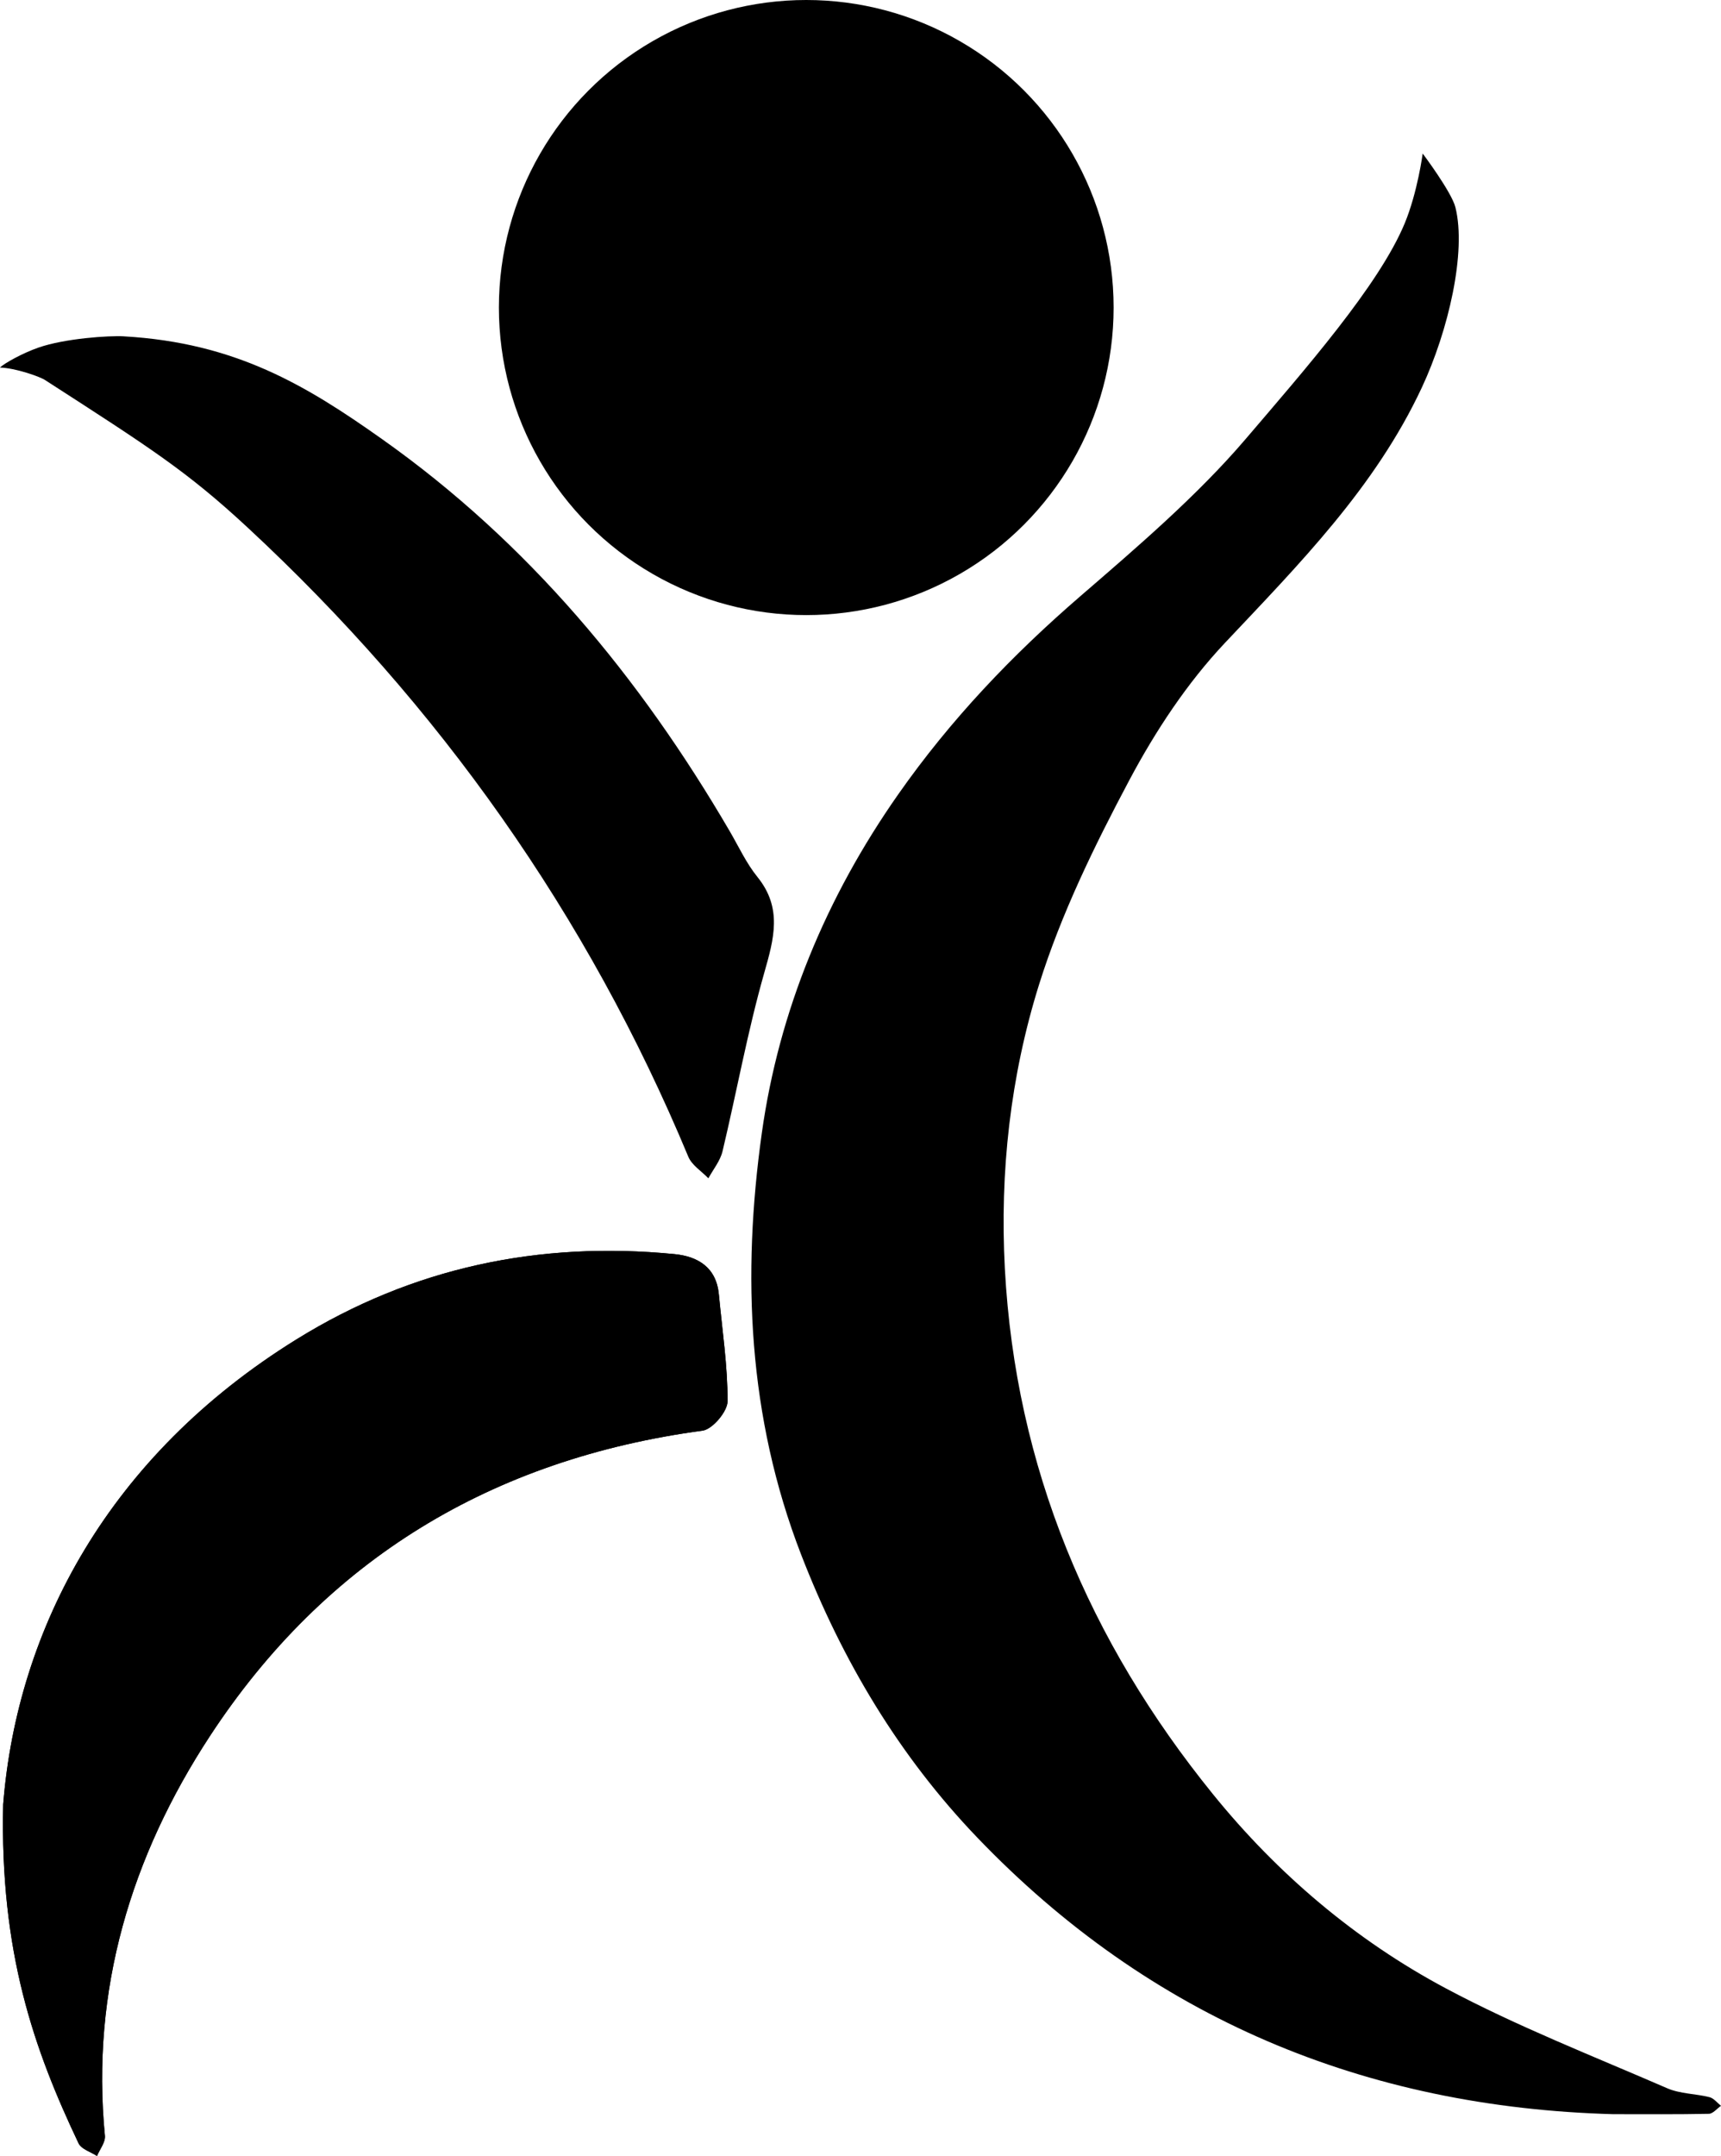 <?xml version="1.0" encoding="UTF-8" standalone="no"?>
<svg
   viewBox="0 0 79.873 100"
   version="1.1"
   id="svg14"
   sodipodi:docname="EZ LIFE.svg"
   width="79.873"
   height="100"
   inkscape:version="1.1.1 (3bf5ae0d25, 2021-09-20)"
   xmlns:inkscape="http://www.inkscape.org/namespaces/inkscape"
   xmlns:sodipodi="http://sodipodi.sourceforge.net/DTD/sodipodi-0.dtd"
   xmlns="http://www.w3.org/2000/svg"
   xmlns:svg="http://www.w3.org/2000/svg">
  <defs
     id="defs18" />
  <sodipodi:namedview
     id="namedview16"
     pagecolor="#ffffff"
     bordercolor="#111111"
     borderopacity="1"
     inkscape:pageshadow="0"
     inkscape:pageopacity="0"
     inkscape:pagecheckerboard="1"
     showgrid="false"
     fit-margin-top="0"
     fit-margin-left="0"
     fit-margin-right="0"
     fit-margin-bottom="0"
     inkscape:zoom="0.91568407"
     inkscape:cx="-196.02831"
     inkscape:cy="-8.1905979"
     inkscape:window-width="1366"
     inkscape:window-height="715"
     inkscape:window-x="-8"
     inkscape:window-y="-8"
     inkscape:window-maximized="1"
     inkscape:current-layer="Capa_2" />
  <g
     id="Capa_2"
     data-name="Capa 2"
     transform="translate(-613.864,-768.55)">
    <g
       id="g837">
      <path
         d="m 614.013,852.222 c -0.157,6.88 1.425,11.377 3.5,15.741 0.128,0.27 0.564,0.395 0.855,0.587 0.128,-0.313 0.394,-0.639 0.366,-0.936 -0.655,-6.78 1.222,-12.966 4.867,-18.531 5.375,-8.211 13.115,-12.863 22.87,-14.176 0.459,-0.061 1.158,-0.889 1.161,-1.362 0.004,-1.649 -0.248,-3.306 -0.404,-4.959 -0.118,-1.25 -0.972,-1.762 -2.063,-1.868 -6.272,-0.611 -12.143,0.615 -17.531,3.95 -8.736,5.405 -12.967,13.424 -13.62,21.553 z"
         id="path2"
         style="stroke-width:0.061" />
      <path
         d="m 688.761,866.612 c -11.552,-0.313 -21.511,-4.459 -29.538,-12.828 -3.617,-3.769 -6.269,-8.197 -8.18,-13.133 -2.474,-6.388 -2.745,-12.969 -1.823,-19.543 0.794,-5.664 2.976,-10.93 6.334,-15.718 2.432,-3.467 5.278,-6.45 8.452,-9.189 2.627,-2.267 5.425,-4.663 7.657,-7.274 2.733,-3.2 6.205,-7.147 7.396,-10.021 0.596,-1.442 0.833,-3.234 0.833,-3.234 0,0 1.344,1.787 1.519,2.495 0.517,2.065 -0.32,5.713 -1.563,8.368 -2.165,4.626 -5.687,8.178 -9.134,11.835 -1.759,1.865 -3.228,4.093 -4.437,6.366 -1.62,3.046 -3.162,6.199 -4.189,9.478 -1.329,4.246 -1.828,8.686 -1.588,13.182 0.496,9.211 3.903,17.275 9.657,24.372 2.993,3.693 6.616,6.774 10.812,9.009 3.309,1.763 6.827,3.137 10.274,4.633 0.599,0.26 1.311,0.249 1.96,0.412 0.199,0.05 0.357,0.263 0.534,0.401 -0.188,0.13 -0.373,0.366 -0.563,0.371 -1.47,0.03 -2.942,0.017 -4.413,0.017 z"
         id="path4"
         style="stroke-width:0.061" />
      <path
         d="m 614.013,852.222 c 0.654,-8.13 4.887,-16.149 13.618,-21.553 5.388,-3.335 11.26,-4.559 17.531,-3.95 1.091,0.106 1.946,0.618 2.063,1.868 0.156,1.653 0.409,3.306 0.404,4.959 0,0.473 -0.699,1.3 -1.161,1.362 -9.755,1.313 -17.493,5.965 -22.87,14.176 -3.645,5.565 -5.522,11.752 -4.867,18.531 0.029,0.297 -0.237,0.624 -0.367,0.936 -0.293,-0.192 -0.729,-0.317 -0.855,-0.587 -2.073,-4.364 -3.655,-8.861 -3.498,-15.741 z"
         id="path6"
         style="stroke-width:0.061" />
      <path
         d="m 619.622,784.151 c 5.17,0.297 8.439,2.264 11.972,4.765 6.787,4.798 11.968,11.049 16.136,18.186 0.418,0.716 0.771,1.487 1.287,2.124 1.17,1.445 0.767,2.867 0.313,4.459 -0.773,2.718 -1.277,5.513 -1.933,8.266 -0.107,0.445 -0.432,0.837 -0.657,1.253 -0.316,-0.331 -0.767,-0.607 -0.931,-1.002 -4.677,-11.23 -11.567,-20.941 -20.449,-29.18 -2.817,-2.613 -4.52,-3.696 -9.387,-6.833 -0.223,-0.161 -1.398,-0.574 -2.112,-0.59 0.199,-0.196 1.038,-0.666 1.785,-0.926 1.227,-0.426 3.266,-0.564 3.974,-0.523 z"
         id="path8"
         style="stroke-width:0.061" />
      <circle
         cx="651.283"
         cy="782.815"
         r="14.265"
         id="circle10"
         style="stroke-width:0.061" />
    </g>
  </g>
</svg>
